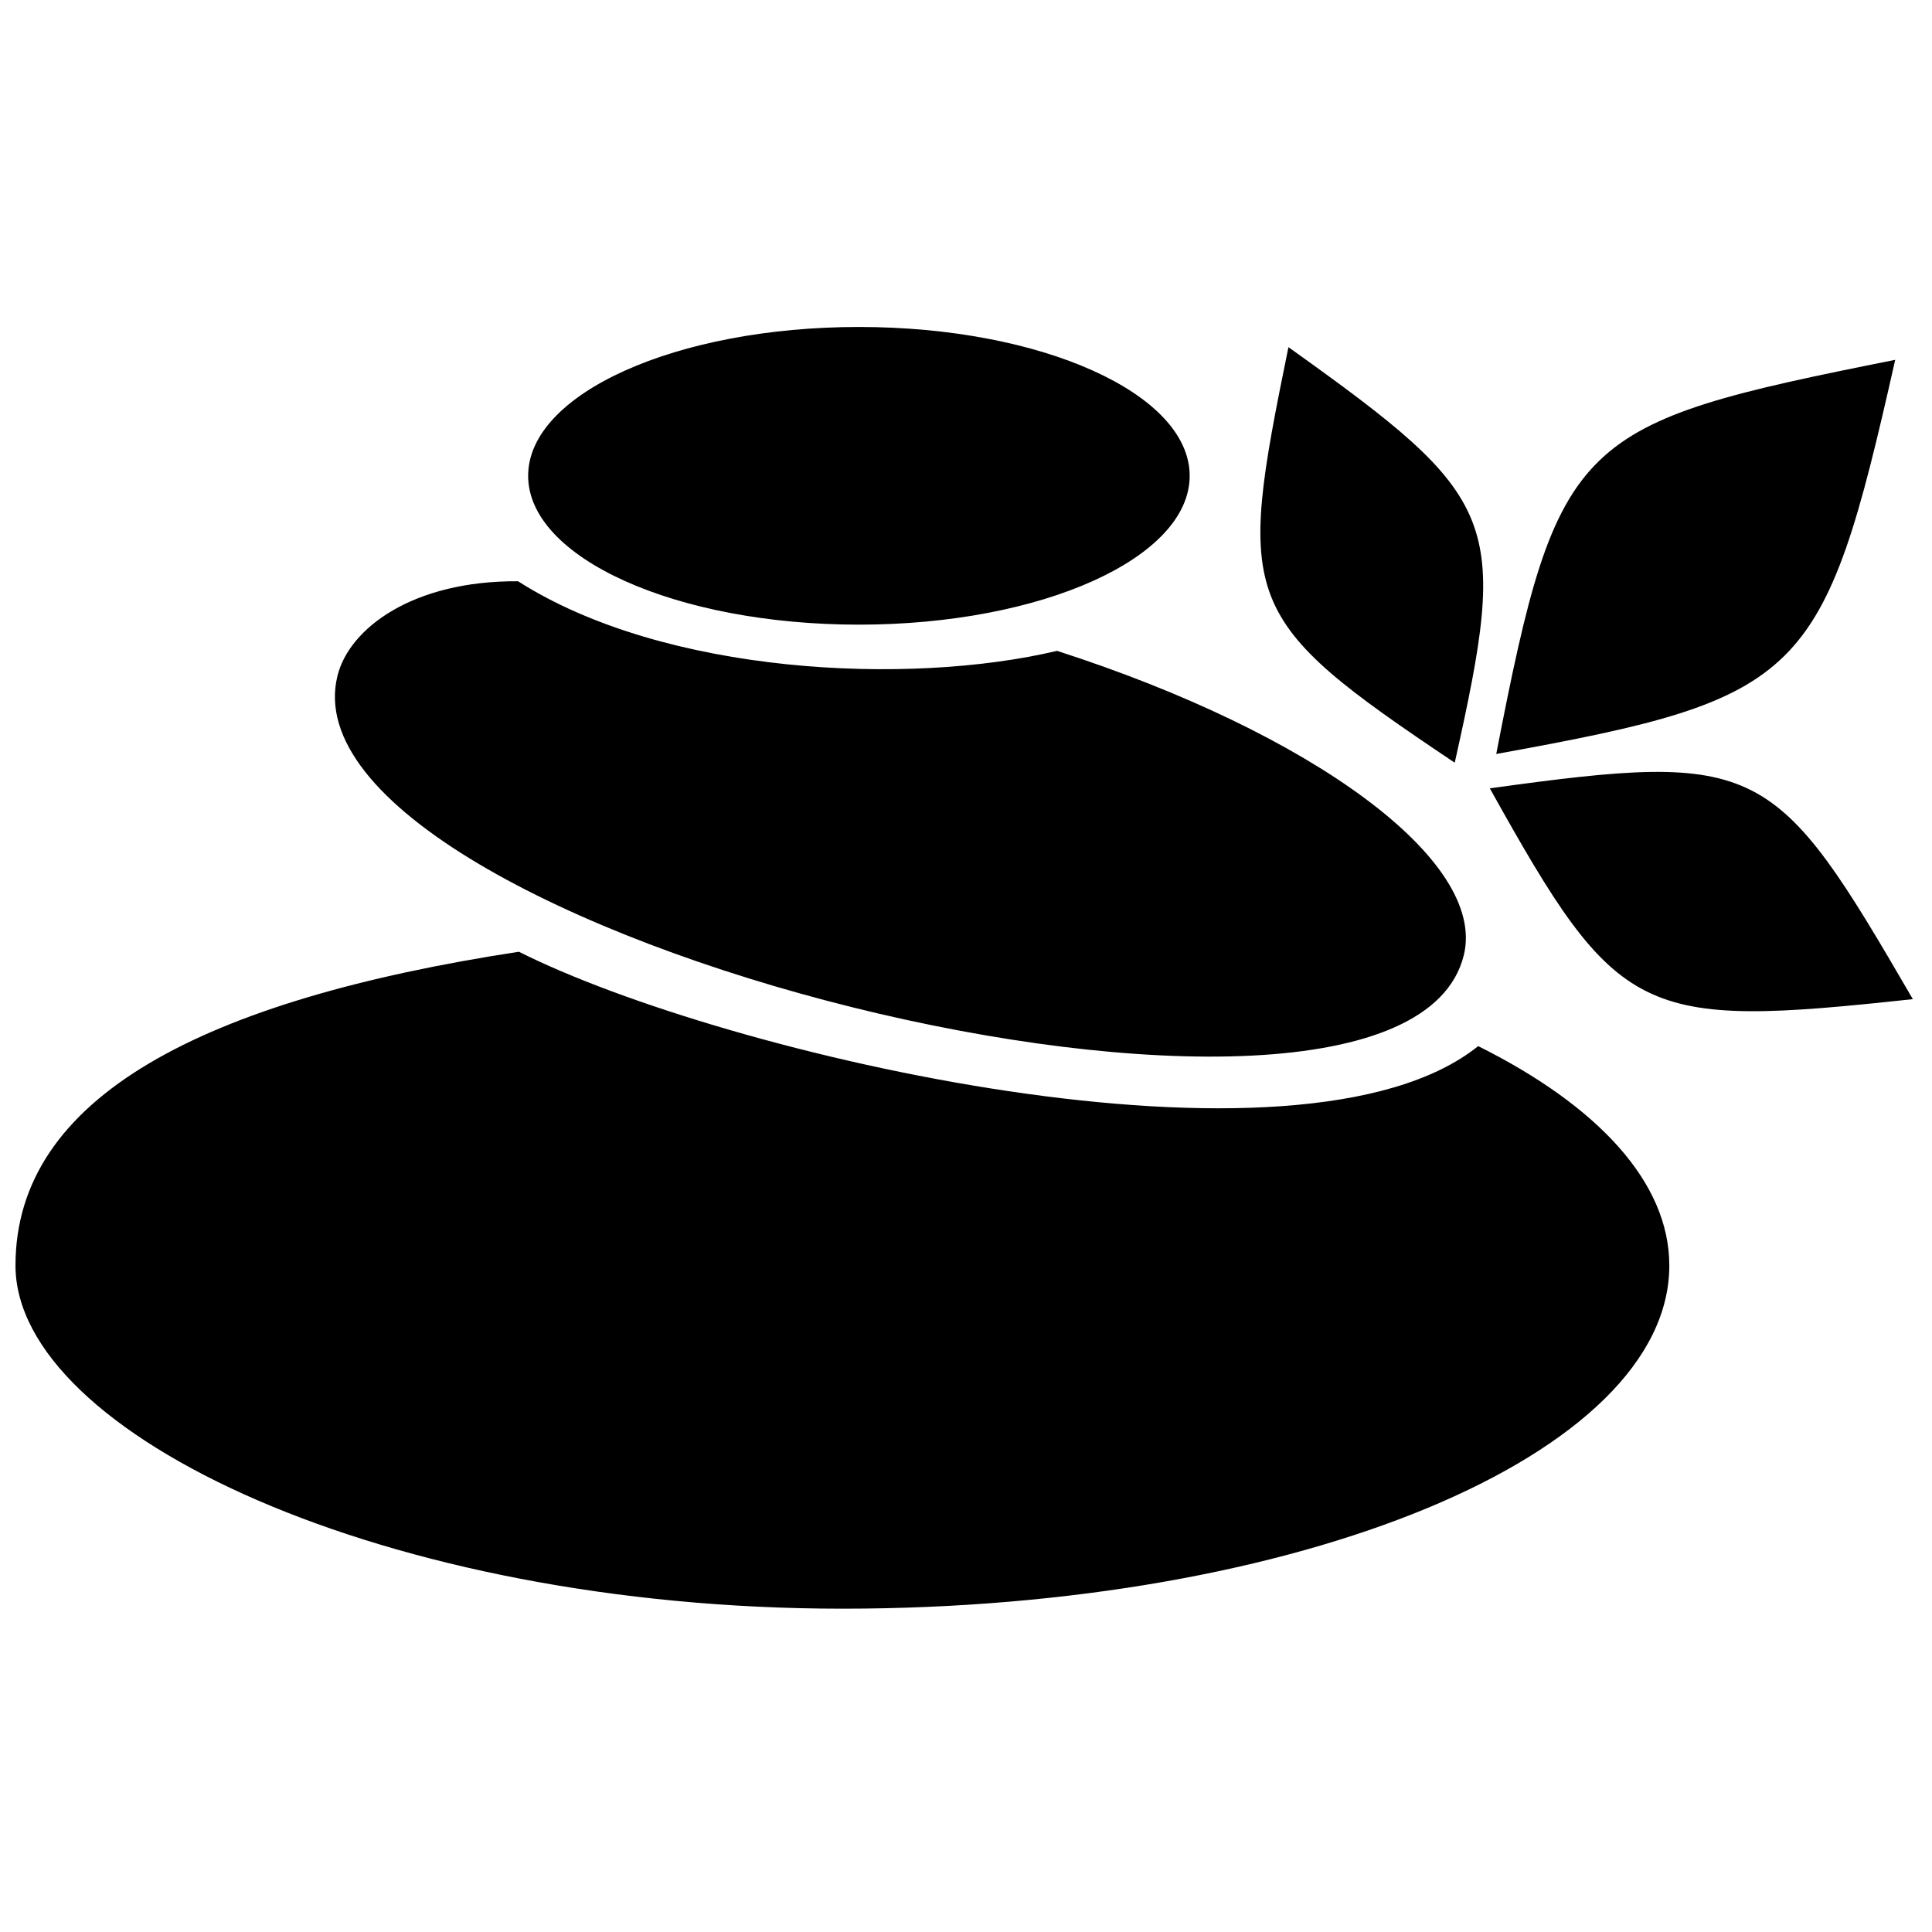 <?xml version="1.0" encoding="UTF-8"?>
<!-- The Best Svg Icon site in the world: iconSvg.co, Visit us! https://iconsvg.co -->
<svg width="800px" height="800px" version="1.1" viewBox="144 144 512 512" xmlns="http://www.w3.org/2000/svg">
 <defs>
  <clipPath id="a">
   <path d="m148.09 230h502.91v341h-502.91z"/>
  </clipPath>
 </defs>
 <g clip-path="url(#a)">
  <path d="m371.62 230.65c48.41 0 87.656 17.664 87.656 39.445 0 21.785-39.246 39.445-87.656 39.445-48.41 0-87.656-17.66-87.656-39.445 0-21.781 39.242-39.445 87.656-39.445zm167.2 122.27c71.992-9.98 75.48-7.199 112.1 55.863-72.66 7.859-78.008 5.363-112.1-55.863zm-9.301-6.797c14.469-64.766 12.254-69.902-44.07-110.12-13.828 67.664-13.113 71.824 44.07 110.12zm11-2.312c81.824-14.797 86.676-19.848 105.73-104.45-84.859 16.941-89.316 19.789-105.73 104.45zm-4.785 77.422c-47.141 37.84-199.89 2.344-254.22-25.012-83.637 12.809-133.41 38.461-133.41 83.152 0 44.695 98.113 90.945 219.14 90.945 121.02 0 219.14-40.715 219.14-90.945 0-22.105-19.023-42.379-50.645-58.141zm-111.61-104.75c-39.223 9.309-104 6.336-142.84-18.445-27.957-0.18-44.734 12.508-47.844 25.035-16.836 67.801 281.64 141.91 298.47 74.117 6.254-25.168-40.324-59.004-107.79-80.707z" fill-rule="evenodd"/>
 </g>
</svg>